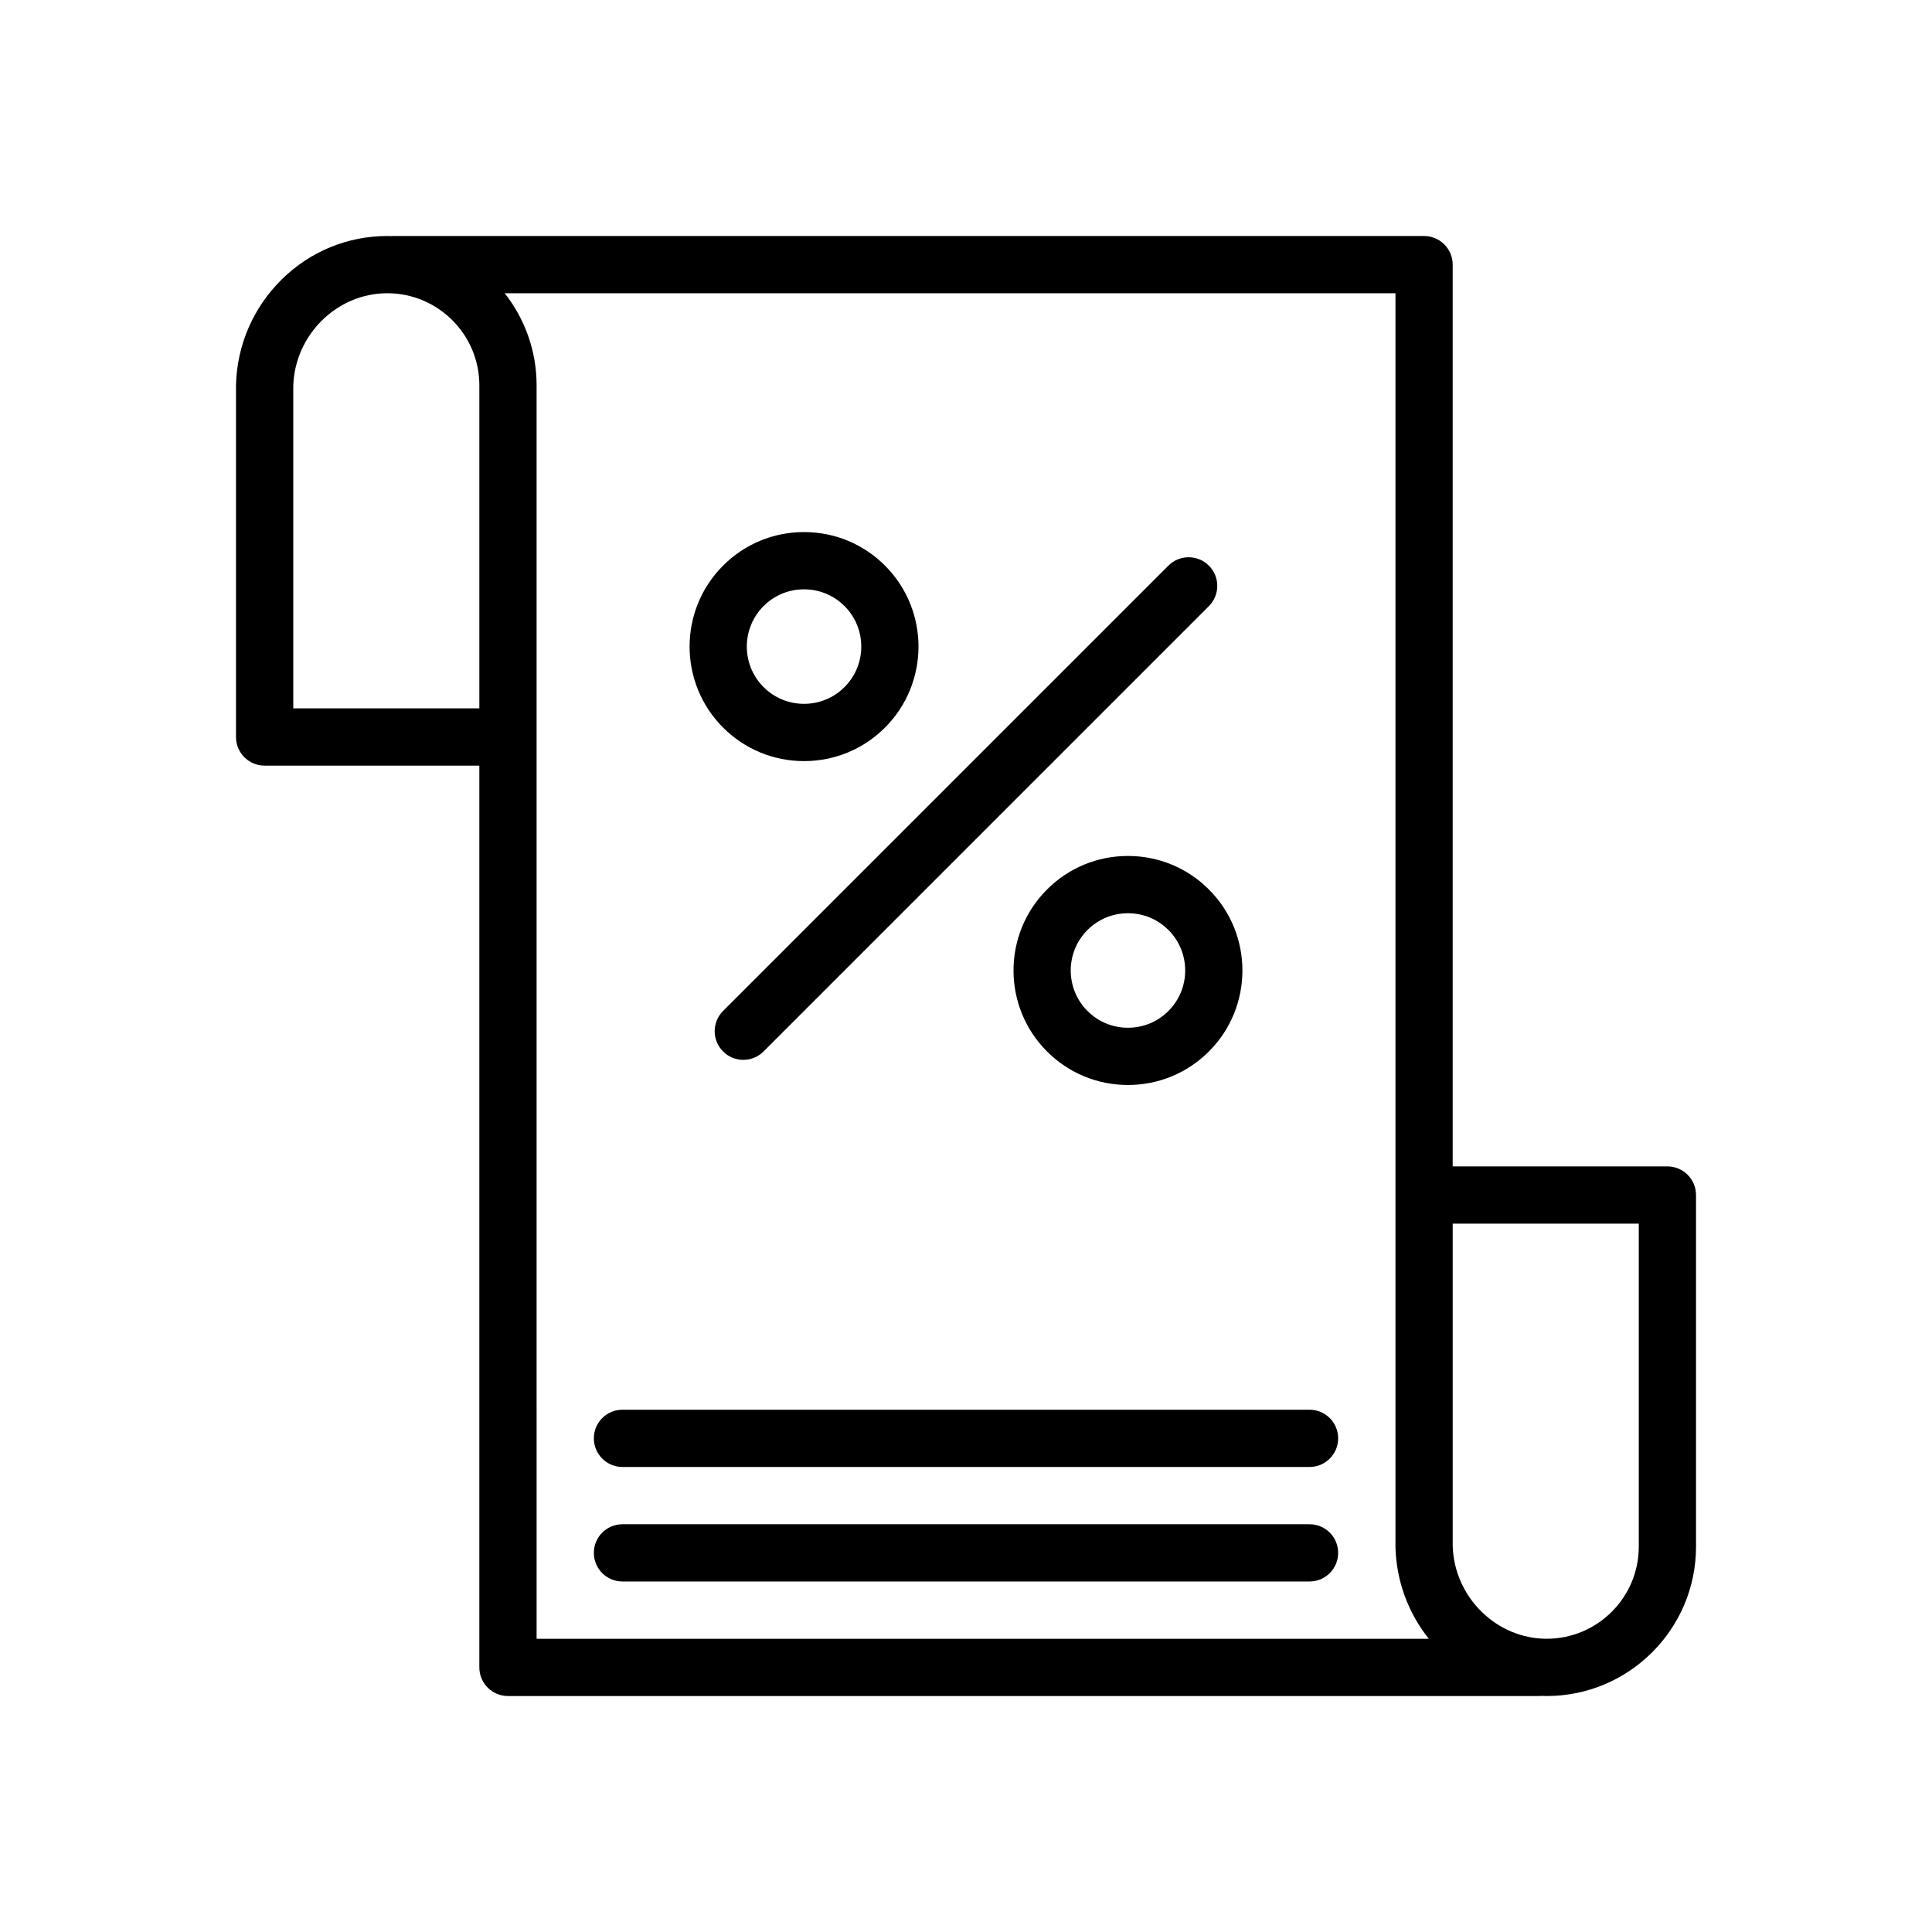 <?xml version="1.0" encoding="UTF-8"?>
<!-- Uploaded to: SVG Repo, www.svgrepo.com, Generator: SVG Repo Mixer Tools -->
<svg fill="#000000" width="800px" height="800px" version="1.1" viewBox="144 144 512 512" xmlns="http://www.w3.org/2000/svg">
 <g>
  <path d="m585.88 453.11h-56.902v-238.98c0-4.191-3.398-7.586-7.586-7.586h-273.12c-0.188 0-0.367 0.016-0.551 0.027-0.363-0.012-0.727-0.027-1.094-0.027-10.531 0-20.48 4.106-28.02 11.562-7.477 7.394-11.758 17.266-12.062 27.797-0.004 0.074-0.004 0.145-0.004 0.219v93.191c0 4.191 3.398 7.586 7.586 7.586h56.906v238.98c0 4.191 3.398 7.586 7.586 7.586h273.12c0.234 0 0.469-0.016 0.699-0.035 0.48 0.016 0.965 0.035 1.449 0.035 21.824 0 39.578-17.754 39.578-39.578v-93.191c0-4.188-3.398-7.586-7.586-7.586zm-364.16-206.88c0.441-13.531 11.594-24.52 24.91-24.52 13.457 0 24.402 10.949 24.402 24.402v85.605h-49.312zm64.484 93.074v-93.191c0-9.203-3.164-17.676-8.453-24.402h236.06v332.18c0 0.074 0 0.145 0.004 0.219 0.254 8.902 3.363 17.324 8.832 24.188l-236.44-0.004zm292.09 214.58c0 13.457-10.949 24.402-24.402 24.402-13.316 0-24.469-10.992-24.91-24.52v-85.488h49.312z"/>
  <path d="m335.62 422.65c1.48 1.48 3.422 2.223 5.363 2.223s3.883-0.742 5.363-2.223l118.02-118.02c2.965-2.965 2.965-7.766 0-10.73-2.965-2.965-7.766-2.961-10.73 0l-118.02 118.02c-2.957 2.961-2.957 7.766 0.004 10.73z"/>
  <path d="m357.08 345.7c8.105 0 15.727-3.156 21.457-8.887 11.832-11.832 11.832-31.086 0-42.918-5.731-5.731-13.352-8.887-21.457-8.887s-15.727 3.156-21.457 8.887c-11.832 11.832-11.832 31.086 0 42.918 5.731 5.727 13.352 8.887 21.457 8.887zm-10.73-41.078c2.867-2.867 6.676-4.445 10.73-4.445 4.051 0 7.863 1.578 10.73 4.445 5.914 5.914 5.914 15.543 0 21.457-2.867 2.867-6.676 4.445-10.73 4.445-4.055 0-7.863-1.578-10.73-4.445-5.914-5.914-5.914-15.543 0-21.457z"/>
  <path d="m464.38 379.73c-5.731-5.731-13.352-8.891-21.457-8.891s-15.727 3.156-21.457 8.887c-11.832 11.832-11.832 31.086 0 42.918 5.731 5.731 13.352 8.887 21.457 8.887s15.727-3.156 21.457-8.887c11.832-11.828 11.832-31.082 0-42.914zm-10.73 32.188c-2.867 2.867-6.676 4.445-10.73 4.445-4.051 0-7.863-1.578-10.73-4.445-5.914-5.914-5.914-15.543 0-21.457 2.867-2.867 6.676-4.445 10.73-4.445 4.055 0 7.863 1.578 10.73 4.445 5.918 5.914 5.918 15.539 0 21.457z"/>
  <path d="m491.04 517.59h-182.08c-4.191 0-7.586 3.398-7.586 7.586 0 4.191 3.398 7.586 7.586 7.586h182.08c4.191 0 7.586-3.398 7.586-7.586 0-4.191-3.394-7.586-7.586-7.586z"/>
  <path d="m491.04 547.94h-182.08c-4.191 0-7.586 3.398-7.586 7.586 0 4.191 3.398 7.586 7.586 7.586h182.08c4.191 0 7.586-3.398 7.586-7.586 0-4.191-3.394-7.586-7.586-7.586z"/>
 </g>
</svg>